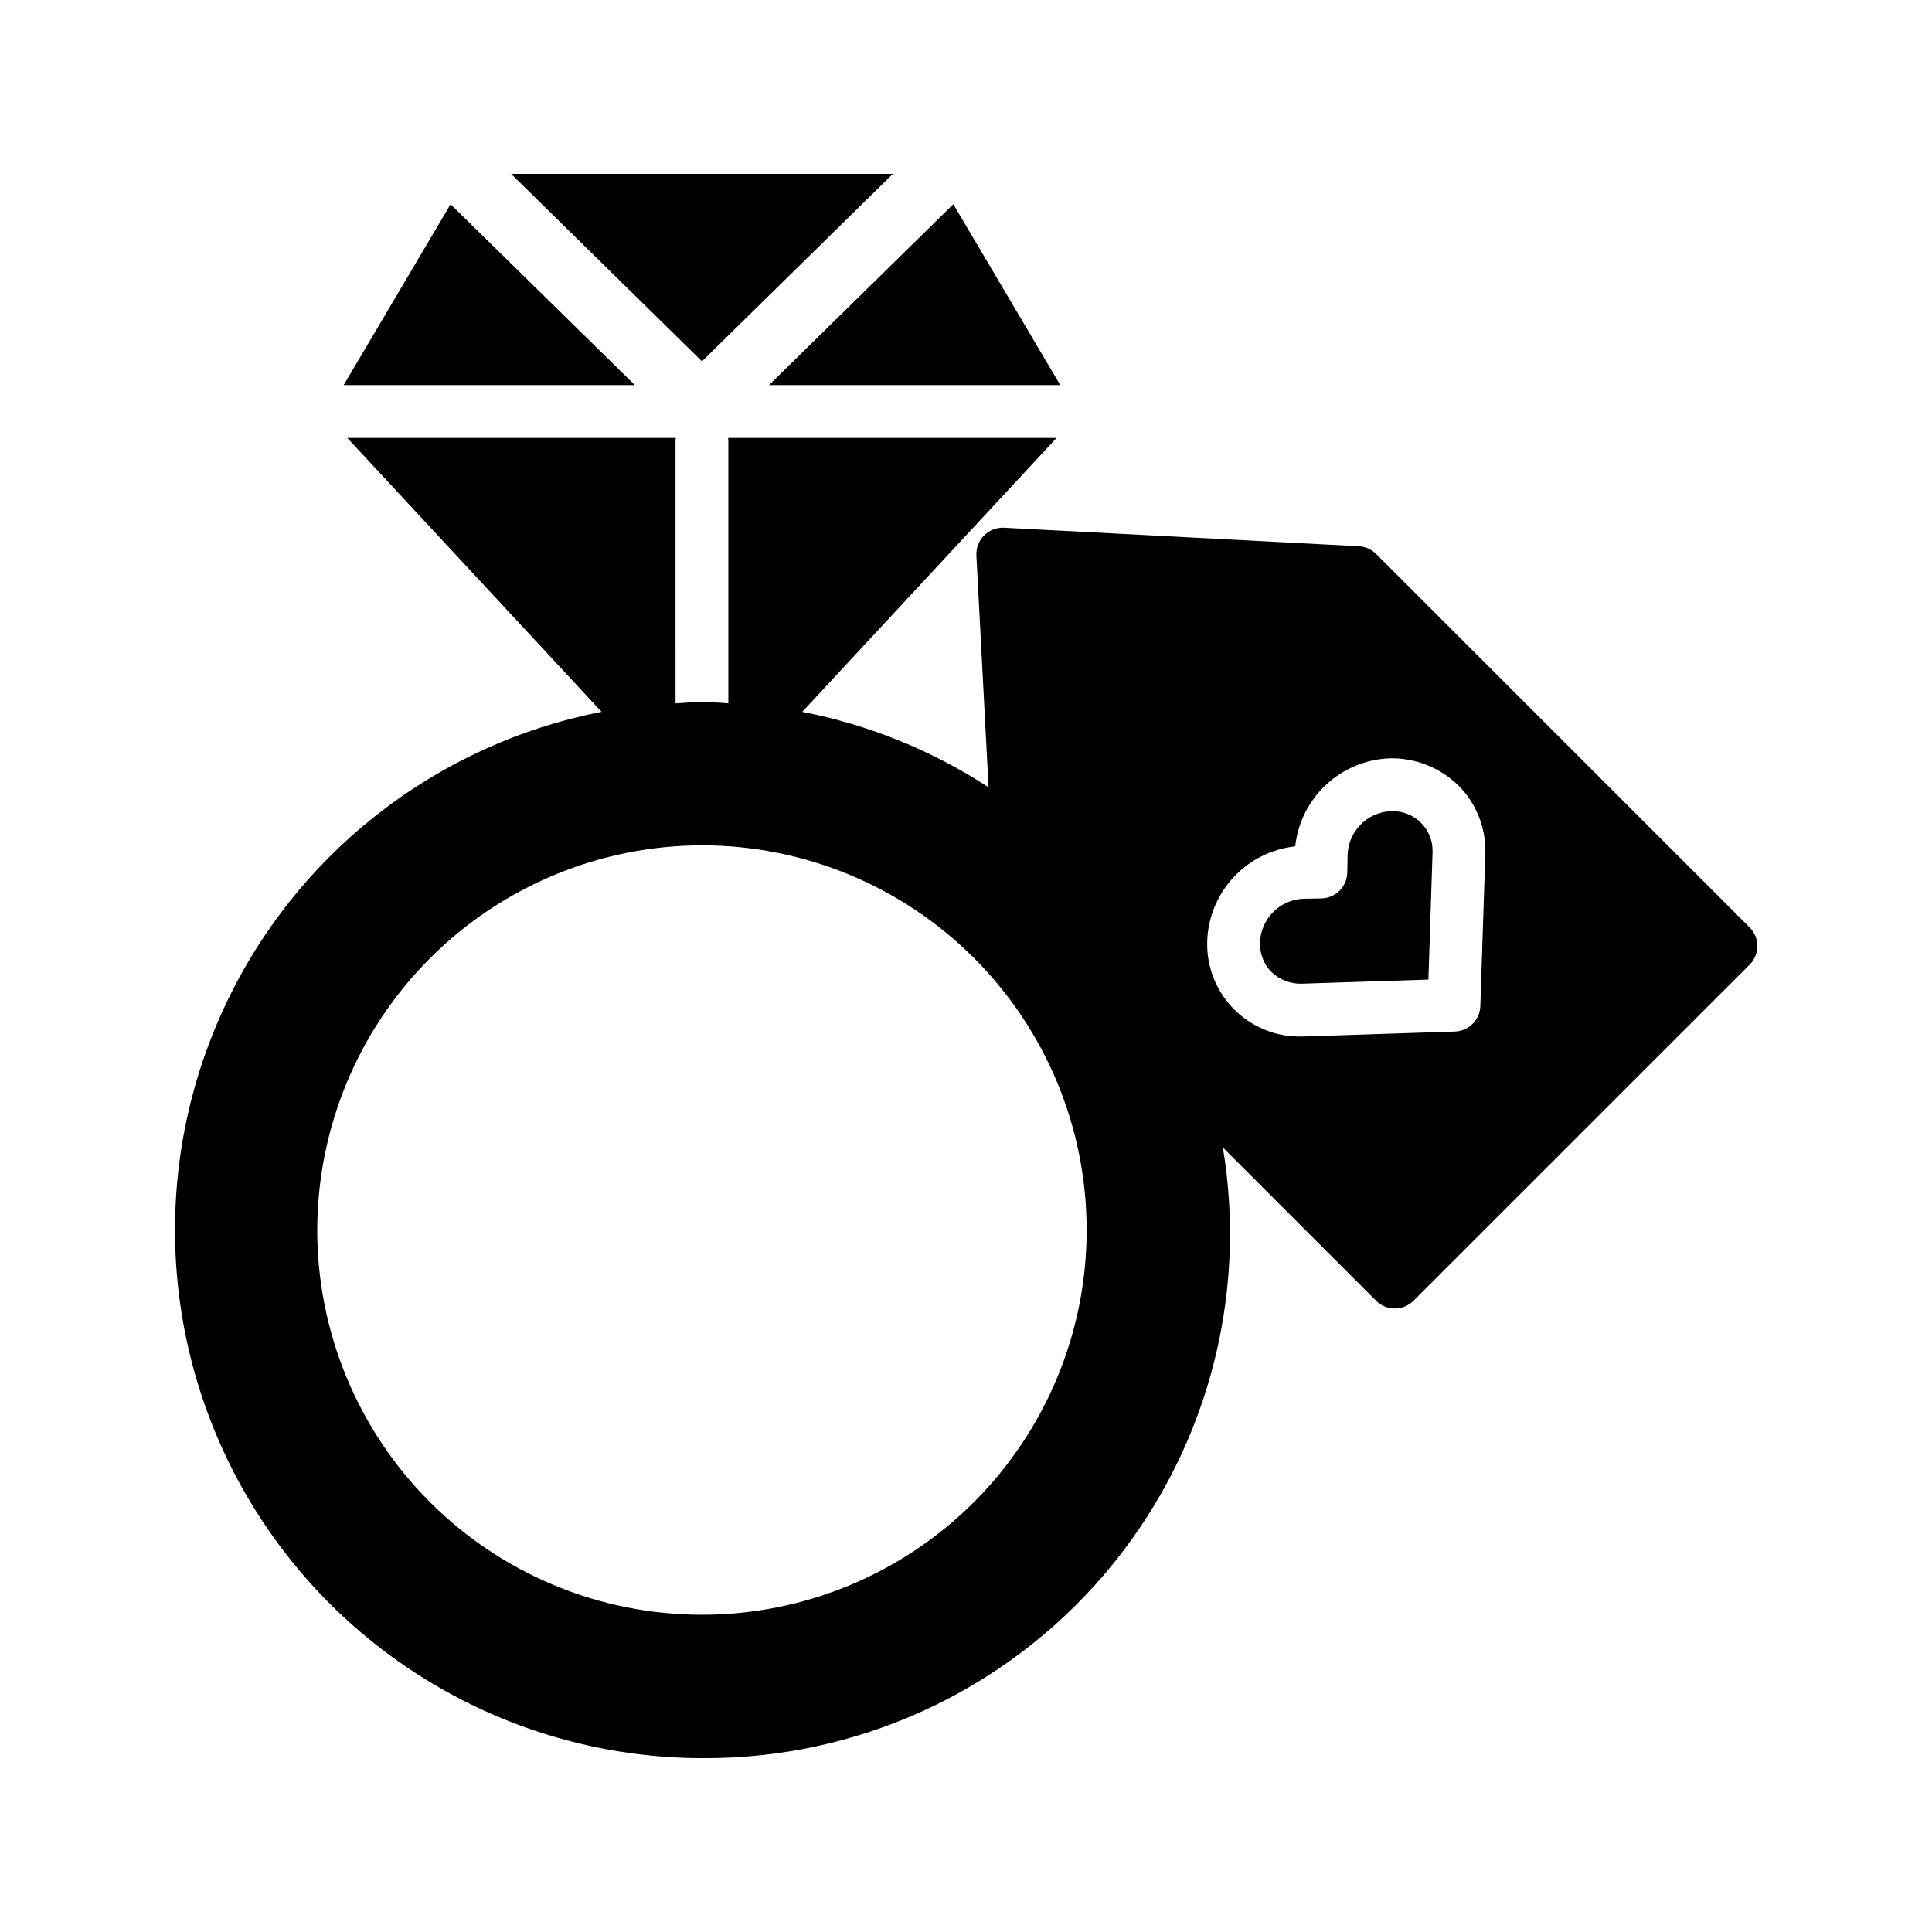 <?xml version="1.0" encoding="UTF-8"?>
<!-- Uploaded to: SVG Repo, www.svgrepo.com, Generator: SVG Repo Mixer Tools -->
<svg fill="#000000" width="800px" height="800px" version="1.1" viewBox="144 144 512 512" xmlns="http://www.w3.org/2000/svg">
 <g>
  <path d="m330.02 609.92c41.023 0.289 80.078-17.562 106.7-48.773 26.629-31.207 38.102-72.586 31.355-113.05l40.621 40.621c2.731 2.731 7.16 2.731 9.895 0l89.066-89.062c2.734-2.731 2.734-7.16 0-9.895l-98.961-98.957c-1.223-1.223-2.852-1.949-4.578-2.043l-94.008-4.91c-1.98-0.098-3.906 0.645-5.312 2.043-1.402 1.398-2.144 3.332-2.043 5.309l3.227 61.438c-15.012-9.789-31.781-16.578-49.375-19.996l67.387-72.586h-87.047c0.059 0.324 0.082 0.652 0.07 0.98v69.352c-2.332-0.117-4.641-0.355-6.996-0.355-2.359 0-4.668 0.238-6.996 0.355l-0.004-69.352c-0.016-0.328 0.008-0.656 0.07-0.98h-87.047l67.383 72.586c-45.879 8.984-84.242 40.289-102.25 83.434-18.008 43.145-13.281 92.43 12.594 131.37 25.879 38.938 69.492 62.379 116.24 62.48zm157.23-241.62c0.68-6.297 3.621-12.137 8.277-16.43 4.656-4.293 10.715-6.75 17.047-6.914 6.68-0.059 13.109 2.523 17.895 7.18 4.731 4.731 7.32 11.195 7.164 17.887l-1.328 40.586v-0.004c-0.125 3.684-3.082 6.637-6.762 6.762l-40.473 1.324h-0.461v-0.004c-6.633 0.059-13.004-2.578-17.656-7.301-4.652-4.723-7.191-11.133-7.039-17.762 0.16-6.332 2.617-12.391 6.91-17.051 4.293-4.656 10.129-7.598 16.426-8.273zm-157.23-0.281c27.039 0 52.973 10.742 72.094 29.863 19.117 19.117 29.859 45.051 29.859 72.09 0 27.039-10.742 52.969-29.859 72.09-19.121 19.121-45.055 29.859-72.094 29.859-27.039 0-52.969-10.738-72.09-29.859-19.117-19.121-29.859-45.051-29.859-72.09 0.039-27.027 10.793-52.934 29.906-72.047 19.109-19.109 45.02-29.863 72.043-29.906z"/>
  <path d="m380.62 190.08h-101.18l50.59 49.68z"/>
  <path d="m235.07 246.06h77.18l-48.84-47.934z"/>
  <path d="m396.64 198.12-48.844 47.934h77.184z"/>
  <path d="m488.73 404.69 33.812-1.098 1.105-33.91c0.059-2.863-1.055-5.629-3.086-7.648-2.059-2.027-4.848-3.141-7.738-3.078-6.394 0.156-11.543 5.305-11.699 11.699l-0.082 4.57h-0.004c-0.066 3.766-3.102 6.801-6.871 6.871l-4.555 0.078v-0.004c-6.394 0.156-11.539 5.301-11.699 11.695-0.082 2.894 1.027 5.699 3.07 7.75 2.094 1.984 4.867 3.086 7.746 3.074z"/>
 </g>
</svg>